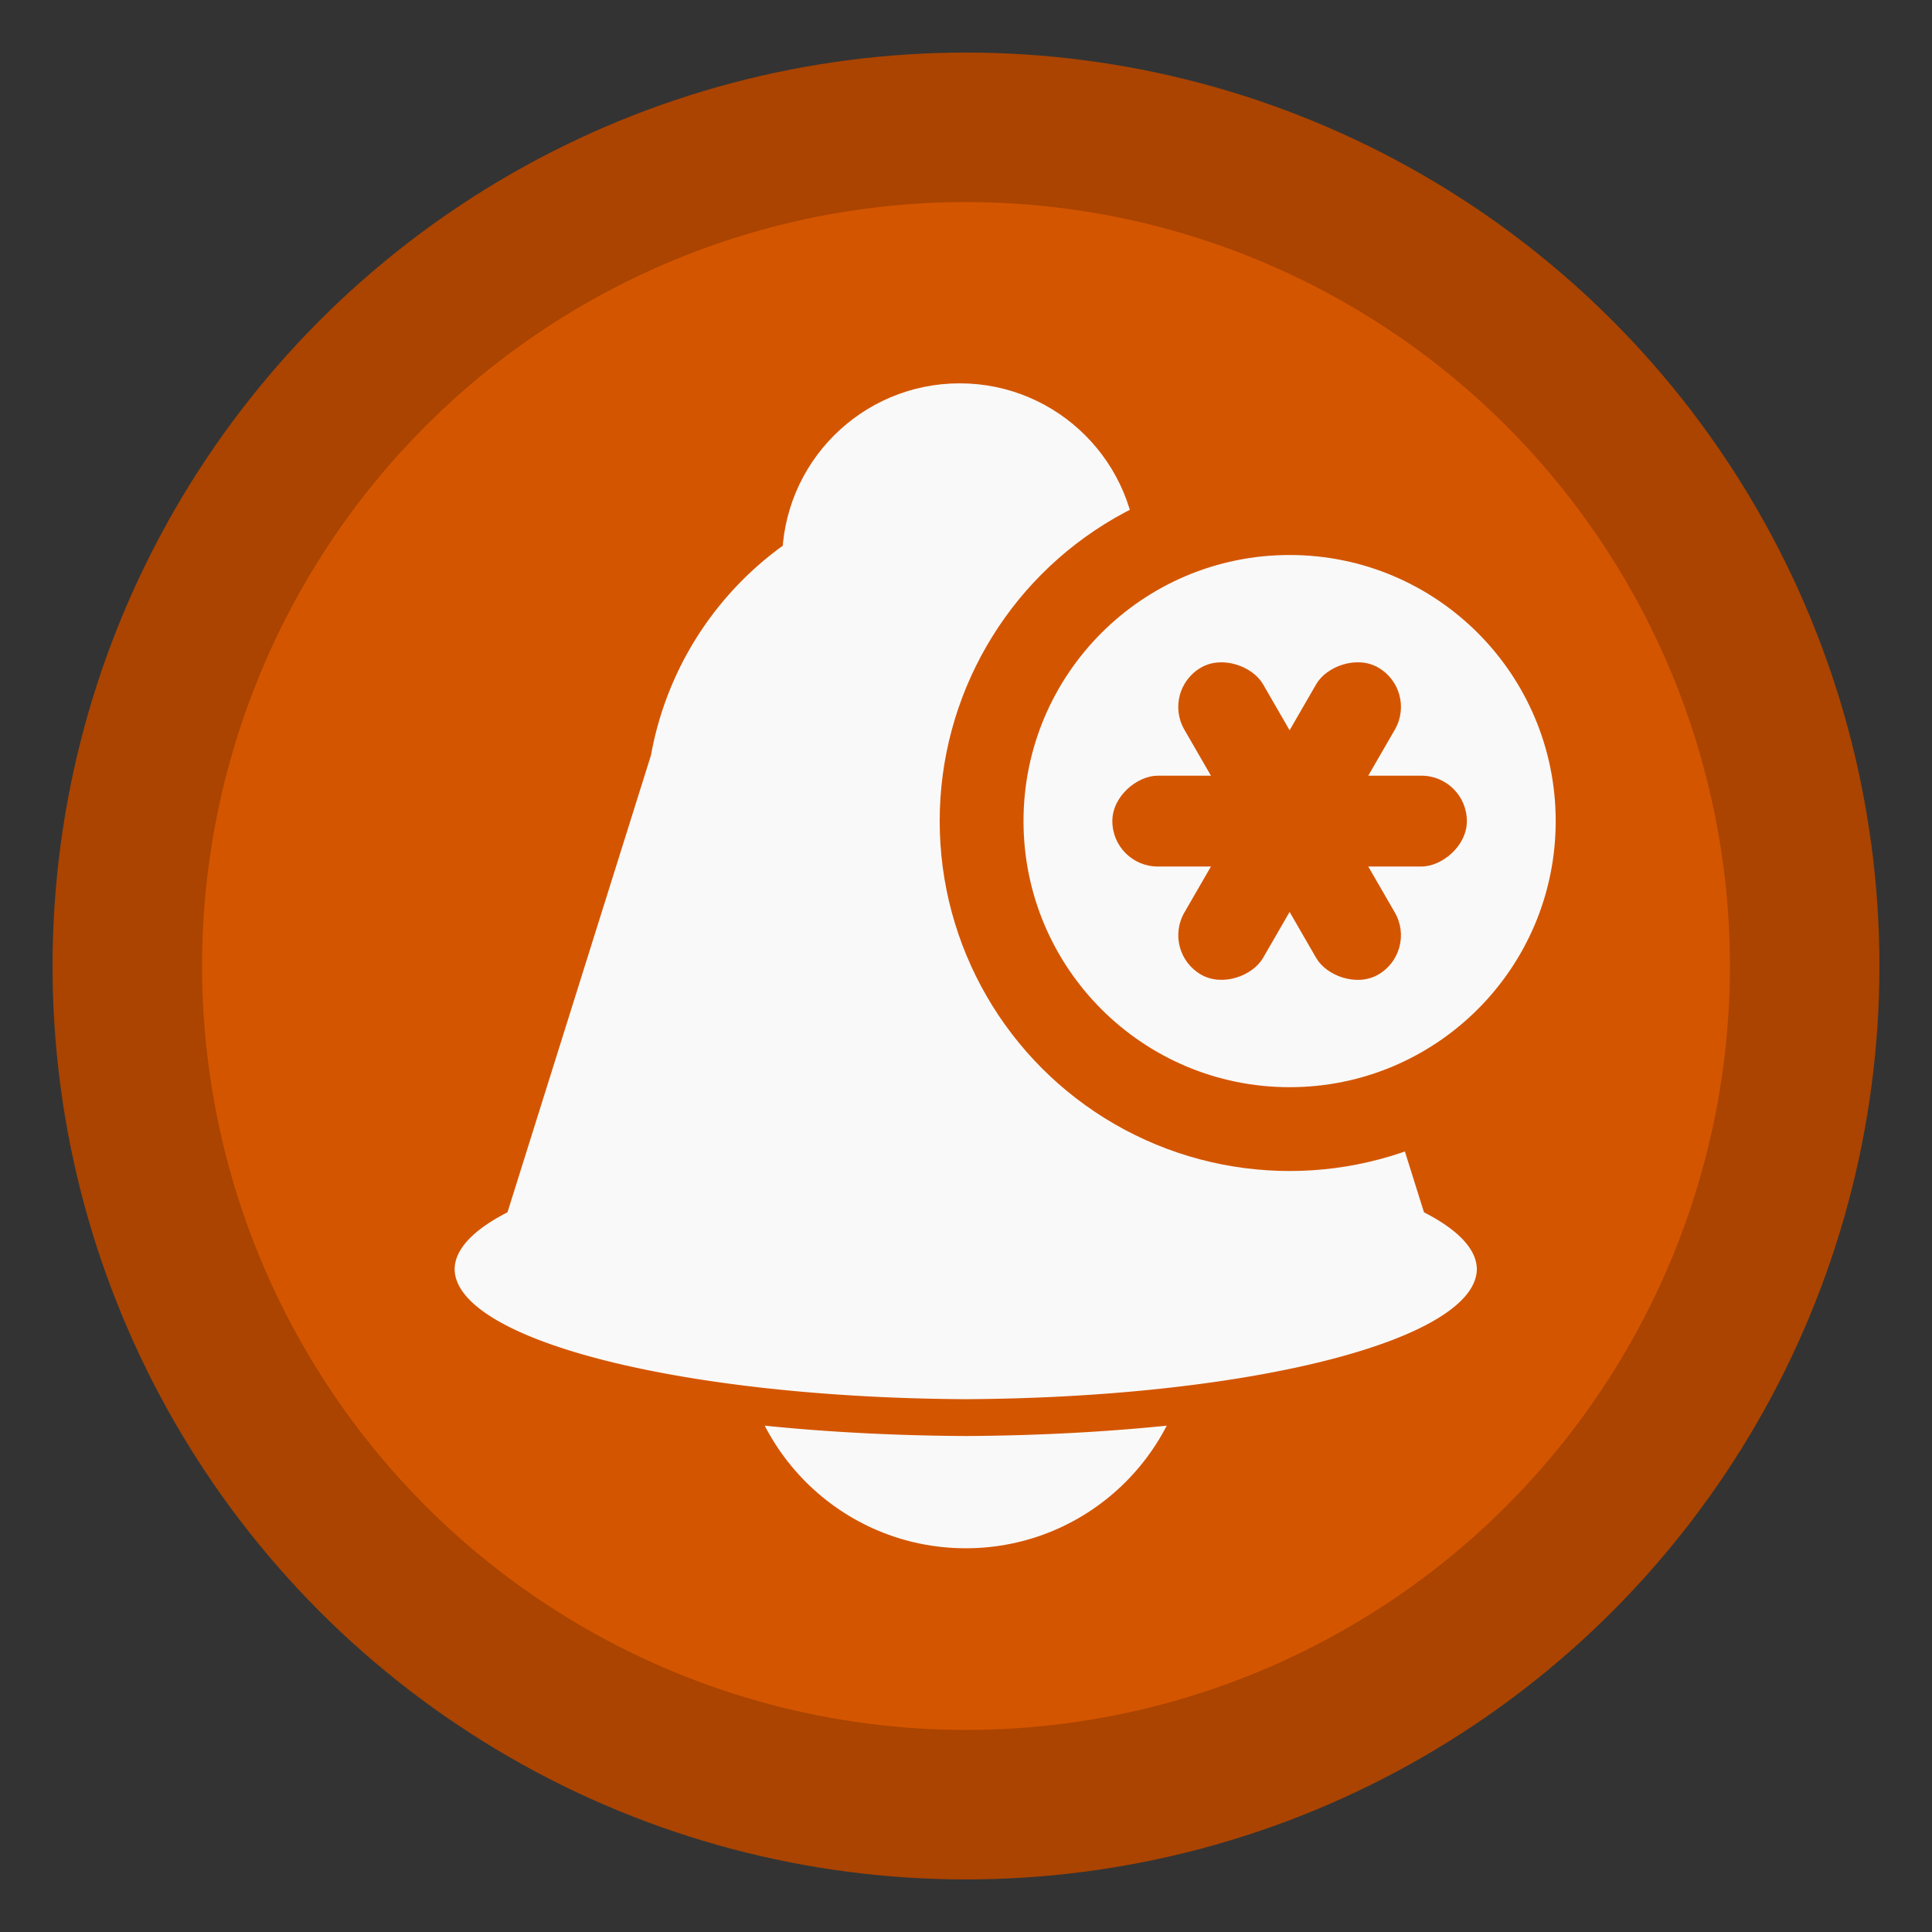 <?xml version="1.0" encoding="UTF-8" standalone="no"?>
<!-- Created with Inkscape (http://www.inkscape.org/) -->

<svg
   width="512"
   height="512"
   viewBox="0 0 211.667 211.667"
   version="1.1"
   inkscape:version="1.3 (0e150ed, 2023-07-21)"
   sodipodi:docname="logo.svg"
   xmlns:inkscape="http://www.inkscape.org/namespaces/inkscape"
   xmlns:sodipodi="http://sodipodi.sourceforge.net/DTD/sodipodi-0.dtd"
   xmlns="http://www.w3.org/2000/svg"
   xmlns:svg="http://www.w3.org/2000/svg">
  <rect x="0" y="0" width="211.667" height="211.667" fill="#333333" stroke="none"/>
  <sodipodi:namedview
     id="namedview1"
     pagecolor="#ffffff"
     bordercolor="#000000"
     borderopacity="0.25"
     inkscape:showpageshadow="2"
     inkscape:pageopacity="0.0"
     inkscape:pagecheckerboard="0"
     inkscape:deskcolor="#d1d1d1"
     inkscape:document-units="mm"
     inkscape:zoom="0.25"
     inkscape:cx="-466"
     inkscape:cy="564"
     inkscape:window-width="1728"
     inkscape:window-height="1387"
     inkscape:window-x="1512"
     inkscape:window-y="25"
     inkscape:window-maximized="0"
     inkscape:current-layer="layer1"
     showguides="true" />
  <defs
     id="defs1" />
  <g
     inkscape:label="Layer 1"
     inkscape:groupmode="layer"
     id="layer1">
    <circle
       style="fill:#aa4400;stroke-width:1.158"
       id="path2"
       cx="105.833"
       cy="105.833"
       r="100.075" />
    <circle
       style="fill:#d45500;stroke-width:0.968"
       id="circle3"
       cx="105.833"
       cy="105.833"
       r="83.695" />
    <g
       id="g7"
       transform="translate(3.6666667e-7,3.457)">
      <g
         id="g6"
         transform="matrix(1.094,0,0,1.094,-9.977,-3.979)">
        <circle
           style="fill:#f9f9f9;stroke-width:1.246"
           id="path3"
           cx="105.833"
           cy="132.895"
           r="22.633" />
        <g
           id="g5">
          <path
             id="path4"
             style="fill:#d45500;stroke-width:0.916"
             d="m 105.764,45.175 v 0.015 A 35.775,35.775 0 0 0 71.778,74.611 L 56.251,124.066 a 56.404,14.101 0 0 0 -5.718,6.14 56.404,14.101 0 0 0 55.231,14.08 v 0.002 a 56.404,14.101 0 0 0 0.069,-9.3e-4 56.404,14.101 0 0 0 0.069,9.3e-4 v -0.002 a 56.404,14.101 0 0 0 55.231,-14.08 56.404,14.101 0 0 0 -5.718,-6.14 L 139.889,74.611 A 35.775,35.775 0 0 0 105.903,45.19 v -0.015 a 35.775,35.775 0 0 0 -0.069,0.007 35.775,35.775 0 0 0 -0.069,-0.007 z" />
          <path
             id="path1"
             style="fill:#f9f9f9;stroke-width:0.848"
             d="m 105.769,48.863 v 0.014 A 33.112,33.112 0 0 0 74.313,76.108 L 59.941,121.883 a 52.206,13.052 0 0 0 -5.292,5.683 52.206,13.052 0 0 0 51.12,13.032 v 0.002 a 52.206,13.052 0 0 0 0.064,-0.001 52.206,13.052 0 0 0 0.064,0.001 v -0.002 a 52.206,13.052 0 0 0 51.12,-13.032 52.206,13.052 0 0 0 -5.292,-5.683 L 137.354,76.108 A 33.112,33.112 0 0 0 105.898,48.877 v -0.014 a 33.112,33.112 0 0 0 -0.064,0.007 33.112,33.112 0 0 0 -0.064,-0.007 z" />
        </g>
      </g>
      <circle
         style="fill:#f9f9f9;stroke-width:0.387"
         id="path7"
         cx="105.144"
         cy="57.998"
         r="19.457" />
    </g>
    <g
       id="g13"
       transform="translate(238.654)">
      <circle
         style="fill:#d45500;stroke-width:0.443"
         id="circle10"
         cx="-97.367"
         cy="89.958"
         r="38.336" />
      <circle
         style="fill:#f9f9f9;stroke-width:0.337"
         id="circle11"
         cx="-97.367"
         cy="89.958"
         r="29.153" />
      <rect
         style="fill:#d45500;fill-opacity:1;stroke-width:0.459"
         id="rect11"
         width="9.951"
         height="38.84"
         x="84.983"
         y="77.947"
         rx="4.975"
         ry="4.975"
         transform="rotate(90)" />
      <rect
         style="fill:#d45500;fill-opacity:1;stroke-width:0.459"
         id="rect12"
         width="9.951"
         height="38.84"
         x="124.326"
         y="-48.643"
         rx="4.975"
         ry="4.975"
         transform="rotate(150)" />
      <rect
         style="fill:#d45500;fill-opacity:1;stroke-width:0.459"
         id="rect13"
         width="9.951"
         height="38.84"
         x="-44.318"
         y="-146.009"
         rx="4.975"
         ry="4.975"
         transform="matrix(0.866,0.5,0.5,-0.866,0,0)" />
    </g>
  </g>
</svg>
